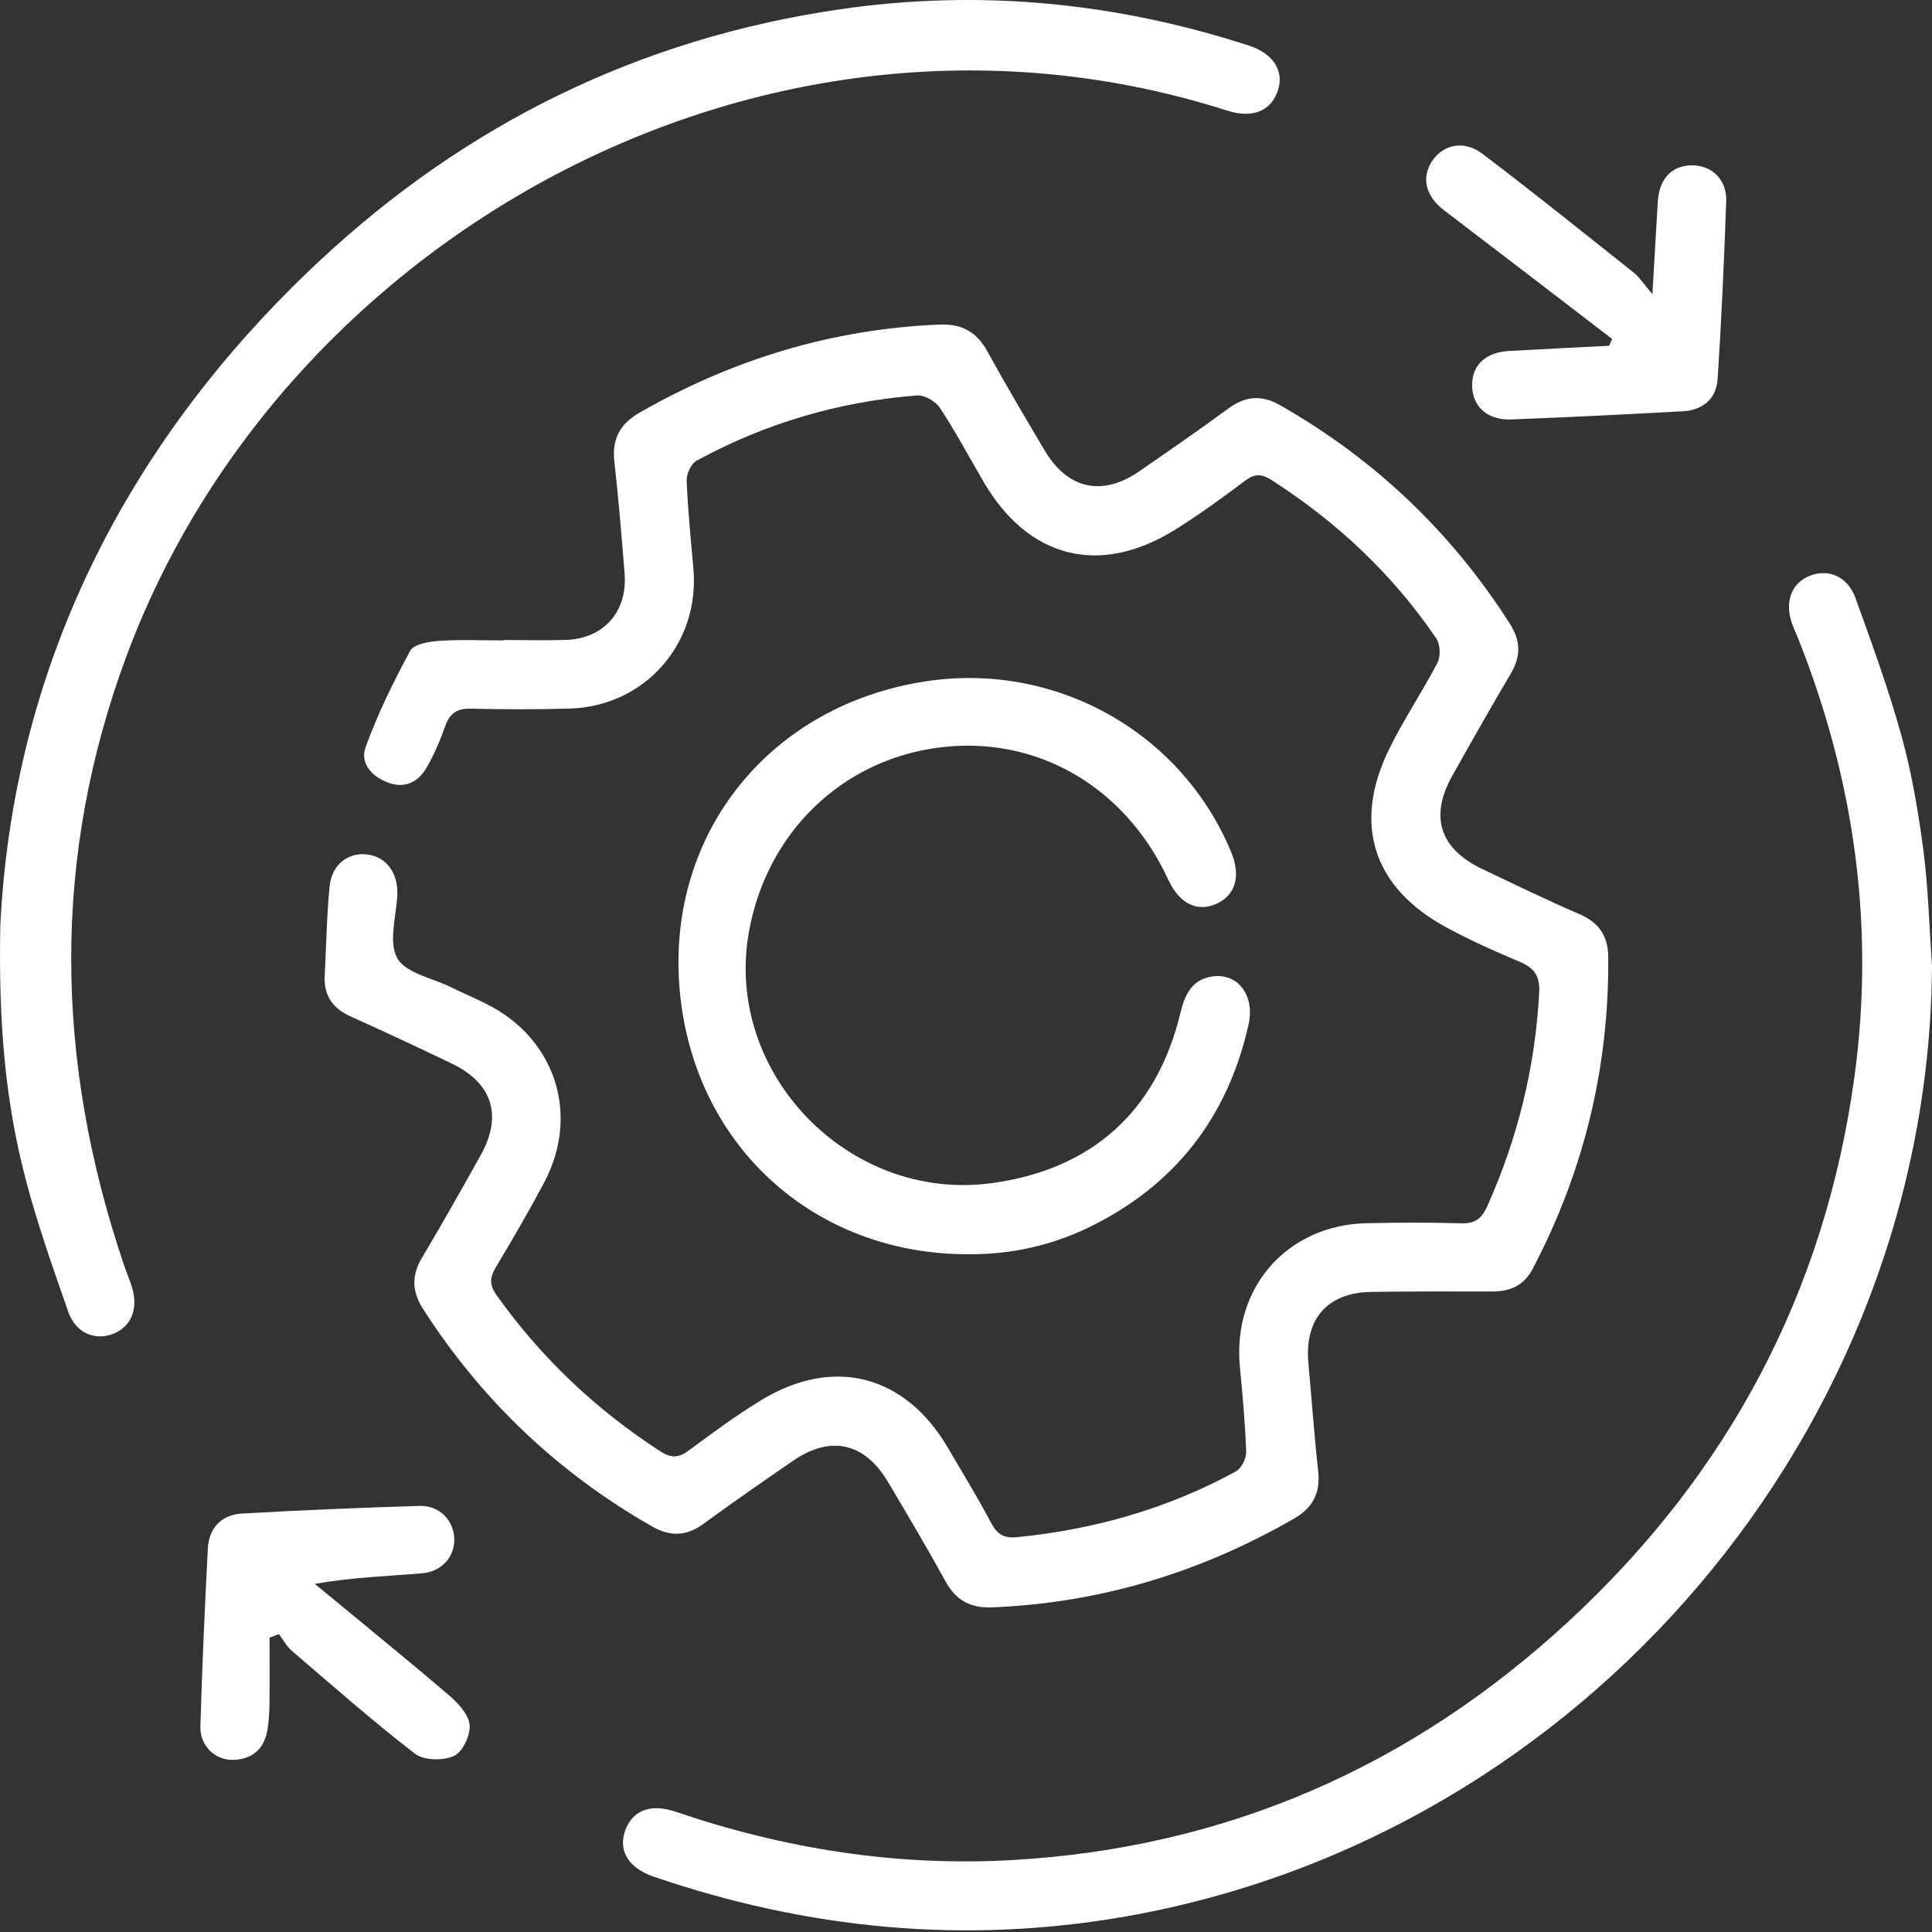 <svg width="50" height="50" viewBox="0 0 50 50" fill="none" xmlns="http://www.w3.org/2000/svg">
<rect x="0" y="0" width="50" height="50" fill="#333333" stroke="none"/>
<path fill-rule="evenodd" clip-rule="evenodd" d="M13.03 16.563C13.567 16.563 14.106 16.578 14.642 16.561C15.628 16.529 16.245 15.826 16.164 14.838C16.086 13.879 16.01 12.918 15.901 11.96C15.834 11.372 16.031 10.979 16.551 10.68C18.955 9.301 21.527 8.517 24.304 8.4C24.9 8.375 25.281 8.593 25.562 9.107C26.033 9.969 26.535 10.812 27.035 11.656C27.628 12.657 28.52 12.858 29.474 12.204C30.252 11.669 31.029 11.129 31.791 10.571C32.23 10.25 32.646 10.212 33.127 10.486C35.574 11.88 37.552 13.759 39.07 16.133C39.353 16.575 39.369 16.976 39.102 17.427C38.584 18.303 38.083 19.19 37.585 20.077C36.992 21.133 37.26 21.964 38.357 22.488C39.192 22.885 40.024 23.291 40.873 23.656C41.382 23.876 41.616 24.222 41.621 24.768C41.645 27.621 40.992 30.308 39.668 32.834C39.444 33.264 39.088 33.425 38.622 33.424C37.584 33.422 36.546 33.42 35.508 33.434C34.349 33.447 33.753 34.132 33.862 35.297C33.949 36.219 34.011 37.144 34.114 38.065C34.177 38.633 33.981 39.02 33.485 39.304C31.066 40.696 28.475 41.485 25.679 41.598C25.105 41.621 24.737 41.414 24.466 40.918C23.994 40.058 23.491 39.214 22.992 38.37C22.383 37.334 21.502 37.132 20.521 37.807C19.743 38.342 18.966 38.881 18.204 39.438C17.759 39.762 17.343 39.772 16.867 39.5C14.44 38.111 12.473 36.246 10.96 33.893C10.663 33.434 10.64 33.022 10.921 32.551C11.441 31.677 11.941 30.789 12.438 29.901C13.012 28.871 12.747 28.032 11.687 27.523C10.82 27.106 9.948 26.7 9.071 26.304C8.613 26.096 8.378 25.769 8.403 25.261C8.444 24.485 8.454 23.706 8.531 22.934C8.587 22.368 9.022 22.046 9.518 22.115C10.011 22.184 10.311 22.609 10.282 23.17C10.254 23.721 10.05 24.382 10.28 24.796C10.495 25.182 11.179 25.309 11.658 25.542C11.974 25.698 12.299 25.835 12.612 25.994C14.384 26.89 15.014 28.862 14.077 30.616C13.685 31.35 13.267 32.073 12.838 32.786C12.675 33.056 12.658 33.247 12.855 33.525C14.011 35.145 15.425 36.483 17.095 37.564C17.376 37.746 17.569 37.728 17.827 37.537C18.437 37.086 19.049 36.632 19.697 36.238C21.572 35.097 23.421 35.577 24.531 37.467C24.915 38.123 25.311 38.772 25.667 39.441C25.825 39.737 26.018 39.813 26.333 39.781C28.328 39.581 30.22 39.044 31.983 38.081C32.127 38.003 32.257 37.746 32.251 37.575C32.226 36.836 32.157 36.097 32.087 35.359C31.894 33.314 33.321 31.698 35.377 31.656C36.192 31.639 37.008 31.636 37.823 31.659C38.175 31.668 38.345 31.538 38.489 31.221C39.277 29.461 39.729 27.627 39.834 25.697C39.859 25.232 39.69 25.041 39.303 24.879C38.672 24.616 38.045 24.332 37.444 24.008C35.532 22.977 34.995 21.326 35.957 19.374C36.332 18.611 36.814 17.9 37.204 17.146C37.288 16.982 37.273 16.674 37.17 16.522C36.042 14.86 34.603 13.513 32.913 12.427C32.657 12.262 32.478 12.251 32.229 12.437C31.636 12.881 31.037 13.321 30.408 13.711C28.456 14.923 26.613 14.452 25.455 12.469C25.082 11.83 24.733 11.175 24.326 10.557C24.214 10.386 23.925 10.219 23.731 10.234C21.713 10.393 19.805 10.953 18.026 11.924C17.885 12.001 17.764 12.265 17.771 12.437C17.801 13.195 17.877 13.952 17.945 14.709C18.118 16.655 16.693 18.281 14.74 18.338C13.889 18.363 13.034 18.36 12.183 18.34C11.83 18.332 11.642 18.458 11.524 18.788C11.395 19.153 11.241 19.514 11.05 19.849C10.84 20.221 10.507 20.415 10.066 20.262C9.631 20.11 9.308 19.758 9.463 19.333C9.775 18.474 10.18 17.644 10.618 16.84C10.713 16.666 11.107 16.604 11.369 16.586C11.922 16.548 12.48 16.574 13.036 16.574C13.03 16.57 13.03 16.567 13.03 16.563Z" fill="white"/>
<path fill-rule="evenodd" clip-rule="evenodd" d="M50 24.976C49.937 36.953 40.989 47.527 29.118 49.6C24.959 50.326 20.893 49.929 16.912 48.566C16.277 48.348 16.004 47.912 16.169 47.406C16.345 46.864 16.822 46.661 17.481 46.886C20.299 47.846 23.19 48.305 26.166 48.14C31.732 47.83 36.541 45.714 40.612 41.945C44.725 38.136 47.23 33.441 47.992 27.873C48.524 23.98 47.995 20.195 46.543 16.541C46.489 16.403 46.422 16.269 46.375 16.13C46.185 15.586 46.359 15.102 46.811 14.911C47.3 14.704 47.814 14.908 48.018 15.472C48.444 16.653 48.877 17.837 49.211 19.047C49.477 20.007 49.644 21 49.775 21.988C49.903 22.977 49.929 23.98 50 24.976Z" fill="white"/>
<path fill-rule="evenodd" clip-rule="evenodd" d="M0.008 23.955C0.327 17.43 3.14 11.549 8.253 6.767C12.062 3.204 16.561 0.994 21.736 0.241C25.332 -0.284 28.864 0.057 32.32 1.18C32.953 1.386 33.234 1.83 33.076 2.329C32.904 2.867 32.425 3.075 31.765 2.864C19.89 -0.931 7.355 6.083 3.295 16.921C1.326 22.178 1.419 27.466 3.213 32.752C3.278 32.946 3.361 33.132 3.42 33.327C3.586 33.882 3.386 34.348 2.919 34.523C2.446 34.7 1.957 34.495 1.766 33.948C1.37 32.814 0.968 31.677 0.664 30.517C0.144 28.536 -0.042 26.508 0.008 23.955Z" fill="white"/>
<path fill-rule="evenodd" clip-rule="evenodd" d="M25.107 32.46C21.029 32.488 17.883 29.579 17.581 25.502C17.287 21.534 19.934 18.257 23.936 17.636C27.297 17.114 30.564 18.931 31.86 22.045C32.115 22.657 31.984 23.151 31.505 23.379C30.991 23.622 30.525 23.395 30.232 22.761C29.121 20.355 26.827 19.028 24.316 19.344C21.783 19.662 19.829 21.561 19.378 24.141C18.742 27.781 21.973 31.114 25.655 30.621C28.249 30.273 29.933 28.768 30.547 26.222C30.666 25.731 30.85 25.336 31.401 25.267C32.047 25.189 32.478 25.77 32.313 26.512C31.774 28.924 30.396 30.689 28.17 31.769C27.206 32.234 26.179 32.461 25.107 32.46Z" fill="white"/>
<path fill-rule="evenodd" clip-rule="evenodd" d="M41.723 8.773C40.271 7.66 38.822 6.546 37.366 5.437C36.905 5.086 36.779 4.613 37.054 4.183C37.338 3.742 37.877 3.613 38.363 3.979C39.69 4.983 40.986 6.027 42.289 7.062C42.43 7.176 42.532 7.34 42.765 7.613C42.818 6.698 42.858 5.957 42.904 5.217C42.941 4.623 43.267 4.282 43.785 4.279C44.302 4.278 44.693 4.644 44.674 5.207C44.621 6.743 44.551 8.28 44.452 9.813C44.419 10.315 44.07 10.614 43.561 10.643C42.081 10.725 40.601 10.797 39.119 10.855C38.504 10.88 38.117 10.535 38.099 10.004C38.079 9.466 38.435 9.117 39.052 9.083C39.916 9.034 40.778 8.993 41.643 8.949C41.669 8.892 41.695 8.832 41.723 8.773Z" fill="white"/>
<path fill-rule="evenodd" clip-rule="evenodd" d="M6.976 42.383C6.976 42.951 6.981 43.521 6.974 44.09C6.97 44.329 6.959 44.572 6.914 44.806C6.821 45.292 6.497 45.541 6.014 45.545C5.553 45.547 5.172 45.171 5.186 44.678C5.23 43.143 5.3 41.608 5.379 40.075C5.407 39.54 5.733 39.202 6.261 39.171C7.793 39.083 9.329 39.019 10.864 38.973C11.362 38.959 11.721 39.327 11.755 39.786C11.79 40.255 11.457 40.672 10.924 40.717C10.024 40.793 9.119 40.819 8.146 40.99C9.302 41.946 10.469 42.891 11.61 43.865C11.848 44.068 12.126 44.364 12.153 44.639C12.179 44.904 11.972 45.342 11.747 45.444C11.469 45.571 10.968 45.563 10.738 45.385C9.642 44.54 8.602 43.622 7.551 42.722C7.416 42.604 7.327 42.435 7.217 42.29C7.136 42.321 7.057 42.353 6.976 42.383Z" fill="white"/>
</svg>
